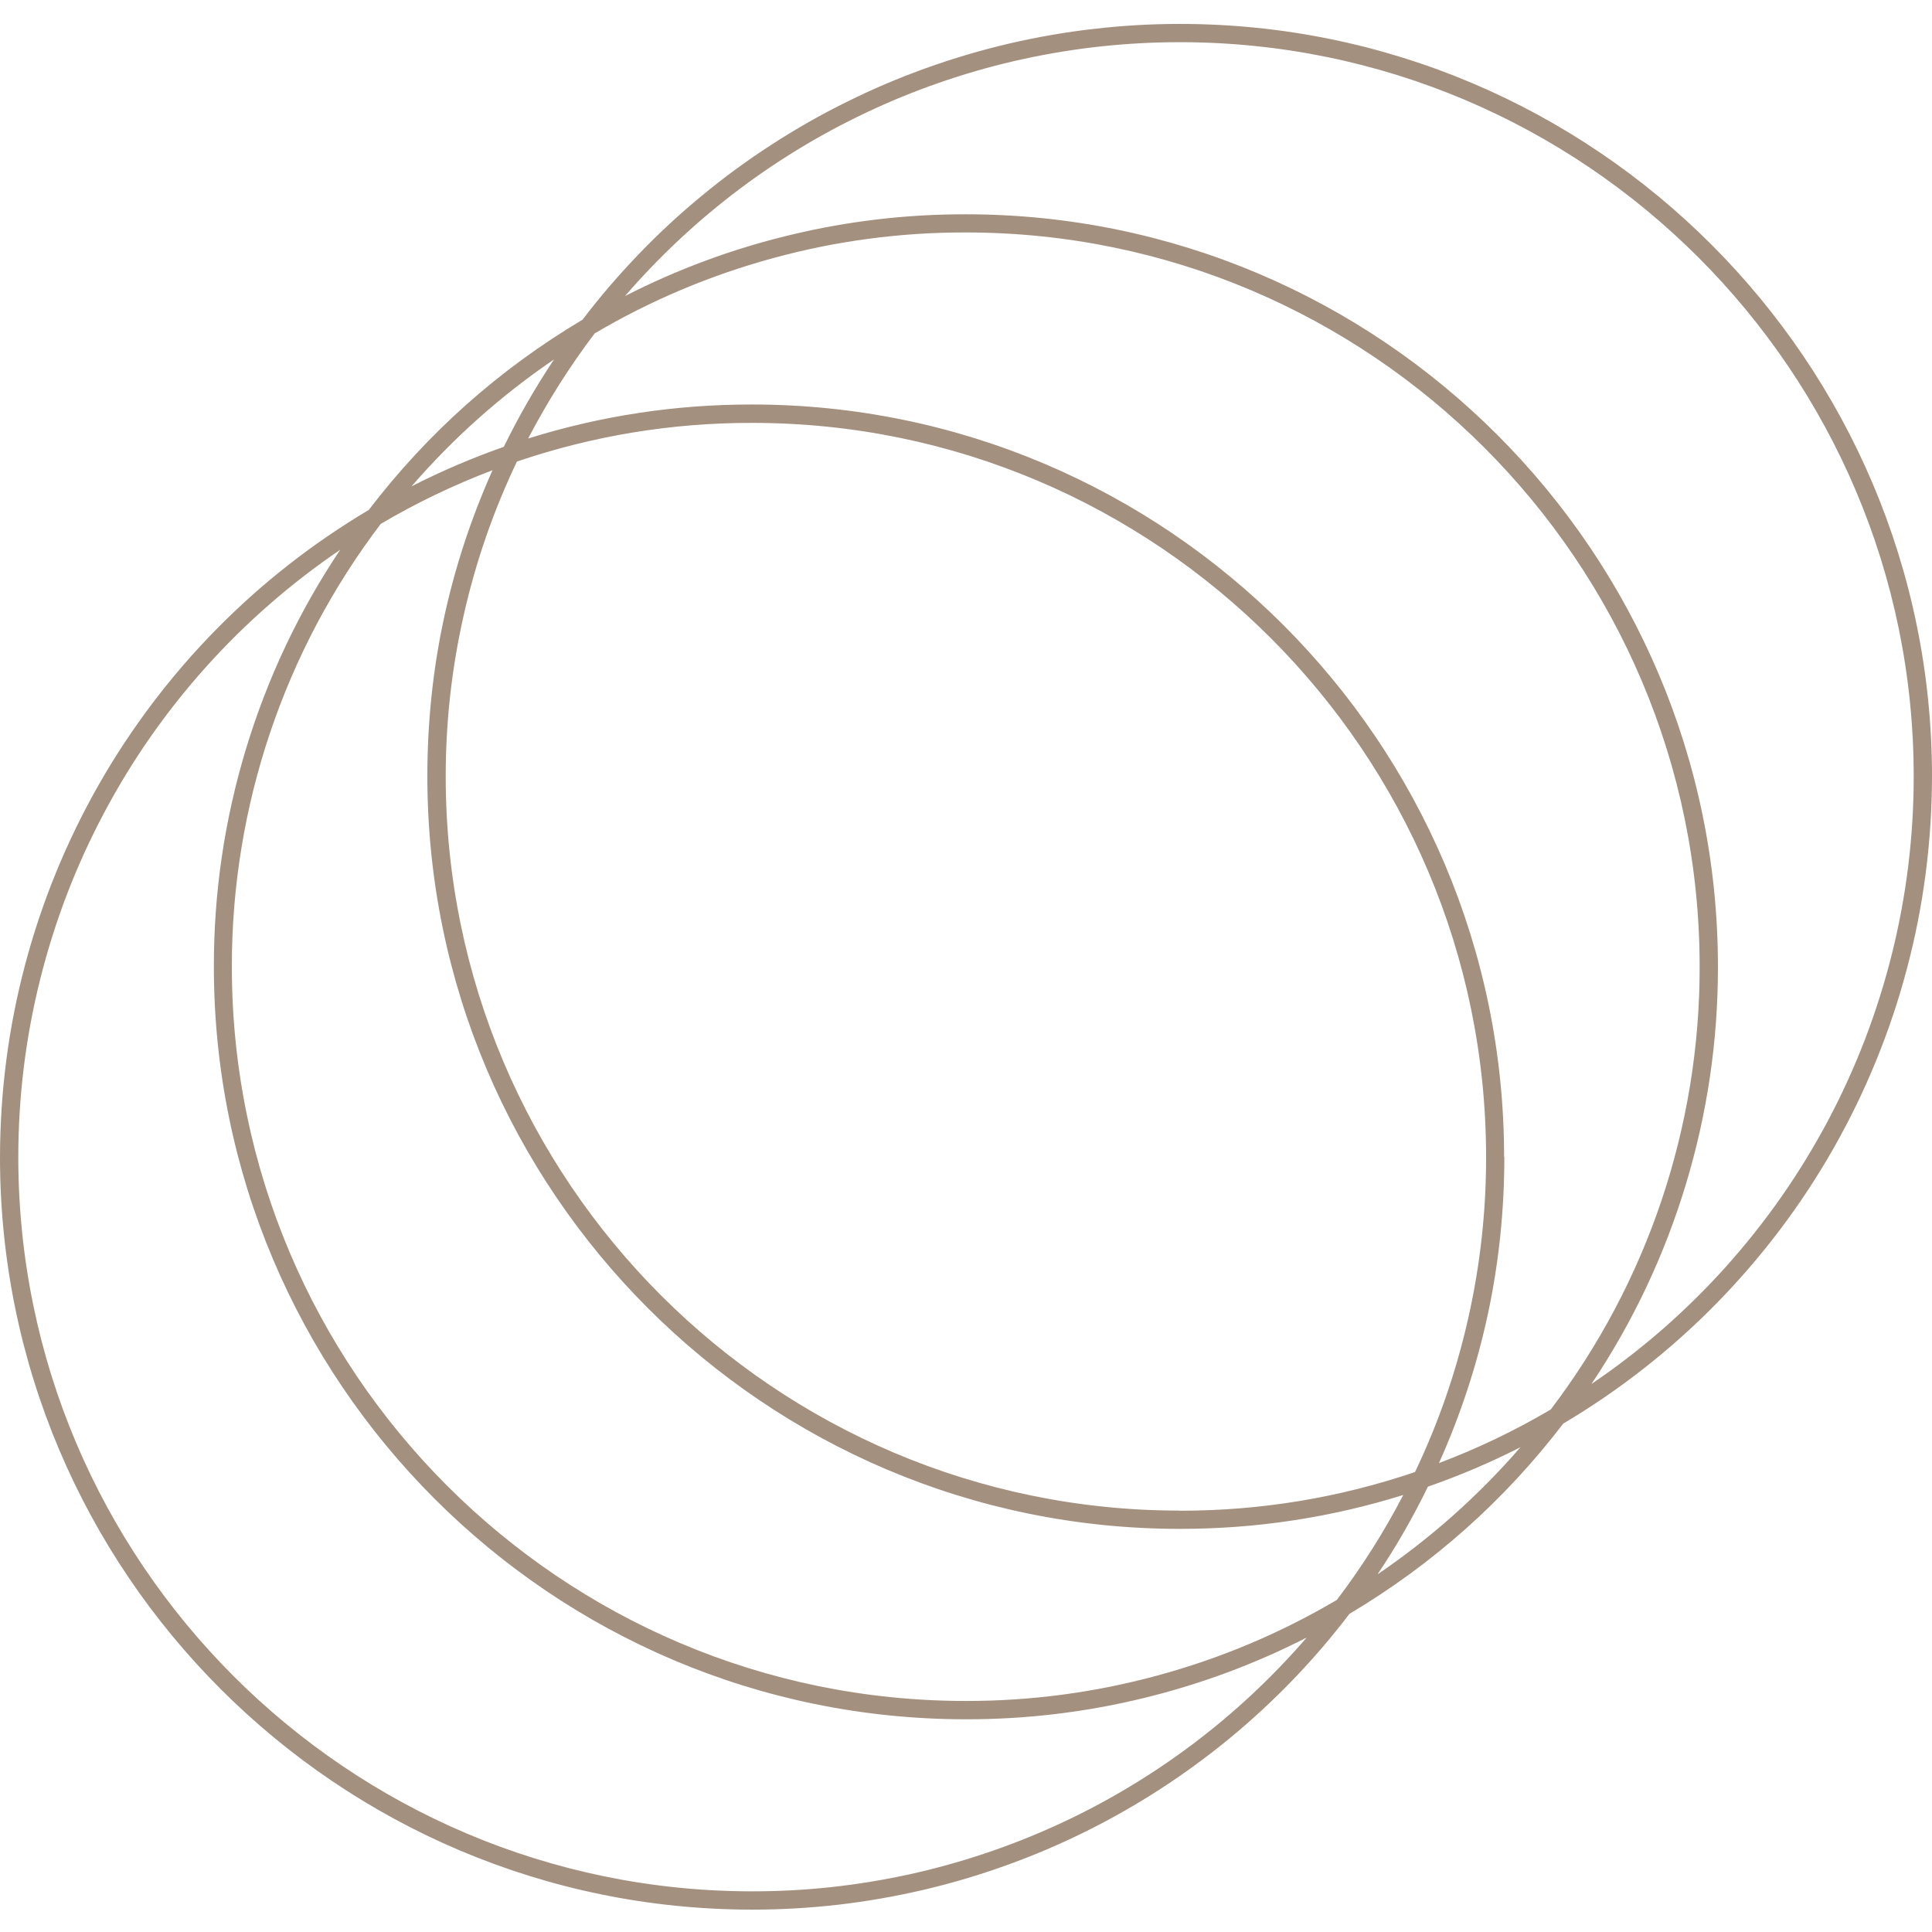 <?xml version="1.0" encoding="UTF-8"?> <svg xmlns="http://www.w3.org/2000/svg" width="60" height="60" viewBox="0 0 60 60" fill="none"><path d="M60 24.114C60 11.228 49.52 0.743 36.64 0.743C35.747 0.743 34.855 0.794 33.967 0.898C33.077 0.999 32.198 1.153 31.326 1.356C30.455 1.561 29.6 1.814 28.758 2.116C27.916 2.418 27.094 2.768 26.293 3.166C25.49 3.561 24.715 4.004 23.964 4.491C23.213 4.975 22.492 5.504 21.802 6.074C21.112 6.641 20.457 7.248 19.836 7.894C19.215 8.539 18.634 9.216 18.092 9.928C15.498 11.472 13.285 13.441 11.452 15.837C10.584 16.354 9.751 16.921 8.957 17.544C8.162 18.166 7.411 18.839 6.704 19.559C5.997 20.278 5.339 21.041 4.73 21.847C4.122 22.653 3.566 23.493 3.067 24.37C2.567 25.248 2.126 26.153 1.744 27.087C1.361 28.023 1.04 28.977 0.782 29.953C0.522 30.929 0.328 31.917 0.197 32.919C0.067 33.92 0.002 34.925 0 35.936C0 48.822 10.48 59.305 23.36 59.305C24.255 59.305 25.145 59.254 26.035 59.152C26.923 59.049 27.802 58.895 28.674 58.692C29.545 58.489 30.4 58.235 31.242 57.932C32.084 57.63 32.906 57.281 33.707 56.884C34.51 56.486 35.285 56.045 36.036 55.559C36.787 55.072 37.508 54.545 38.198 53.976C38.888 53.407 39.543 52.8 40.164 52.155C40.785 51.511 41.366 50.832 41.908 50.12C44.5 48.576 46.714 46.607 48.548 44.211C49.416 43.696 50.249 43.127 51.043 42.504C51.838 41.881 52.589 41.21 53.296 40.489C54.003 39.77 54.661 39.006 55.27 38.202C55.878 37.397 56.434 36.555 56.933 35.678C57.433 34.8 57.874 33.895 58.256 32.961C58.639 32.027 58.96 31.071 59.218 30.095C59.478 29.119 59.672 28.13 59.803 27.129C59.933 26.128 59.998 25.122 60 24.114ZM17.206 11.162C16.626 12.032 16.107 12.936 15.647 13.876C14.665 14.222 13.709 14.63 12.78 15.104C14.084 13.597 15.561 12.283 17.206 11.162ZM36.634 46.913C24.067 46.913 13.842 36.684 13.842 24.11C13.842 22.419 14.028 20.749 14.402 19.099C14.774 17.448 15.325 15.861 16.053 14.334C18.423 13.53 20.859 13.13 23.36 13.133C35.925 13.133 46.152 23.361 46.152 35.936C46.154 37.627 45.968 39.299 45.595 40.949C45.223 42.599 44.674 44.189 43.945 45.715C41.577 46.519 39.141 46.918 36.64 46.917L36.634 46.913ZM43.582 46.424C42.986 47.571 42.298 48.658 41.517 49.687C39.772 50.716 37.921 51.497 35.964 52.03C34.009 52.562 32.018 52.828 29.992 52.825C17.424 52.825 7.2 42.596 7.2 30.022C7.199 28.789 7.297 27.563 7.496 26.346C7.694 25.129 7.99 23.935 8.384 22.765C8.777 21.597 9.262 20.467 9.839 19.377C10.418 18.287 11.079 17.251 11.825 16.269C12.934 15.615 14.092 15.06 15.296 14.603C13.945 17.628 13.271 20.796 13.272 24.109C13.272 36.995 23.753 47.48 36.632 47.48C39.005 47.483 41.325 47.131 43.59 46.425L43.582 46.424ZM46.711 35.933C46.711 23.047 36.23 12.562 23.351 12.562C20.981 12.56 18.666 12.912 16.402 13.618C17 12.473 17.688 11.384 18.467 10.355C20.213 9.325 22.065 8.545 24.02 8.013C25.975 7.48 27.966 7.215 29.992 7.219C42.559 7.219 52.784 17.447 52.784 30.02C52.786 31.253 52.687 32.479 52.489 33.696C52.29 34.914 51.994 36.108 51.602 37.276C51.208 38.446 50.723 39.576 50.145 40.666C49.568 41.756 48.905 42.792 48.159 43.774C47.05 44.428 45.892 44.982 44.688 45.438C46.041 42.416 46.718 39.249 46.718 35.936L46.711 35.933ZM23.36 58.737C10.791 58.737 0.568 48.507 0.568 35.936C0.568 35.008 0.624 34.085 0.737 33.164C0.849 32.244 1.018 31.335 1.242 30.436C1.466 29.535 1.744 28.653 2.074 27.788C2.406 26.921 2.789 26.08 3.224 25.26C3.657 24.442 4.139 23.652 4.669 22.892C5.199 22.132 5.775 21.407 6.393 20.718C7.012 20.028 7.671 19.377 8.369 18.769C9.066 18.159 9.8 17.594 10.566 17.073C9.284 18.989 8.309 21.049 7.64 23.256C6.972 25.462 6.639 27.718 6.642 30.023C6.642 42.909 17.12 53.394 30 53.394C31.84 53.396 33.652 53.183 35.442 52.753C37.23 52.324 38.943 51.692 40.582 50.855C40.048 51.472 39.485 52.058 38.889 52.615C38.295 53.17 37.671 53.693 37.02 54.182C36.368 54.672 35.692 55.124 34.993 55.54C34.292 55.958 33.573 56.335 32.831 56.674C32.09 57.014 31.334 57.311 30.56 57.569C29.787 57.827 29.004 58.043 28.207 58.217C27.411 58.39 26.607 58.52 25.797 58.608C24.987 58.695 24.175 58.737 23.36 58.737ZM42.786 48.884C43.368 48.016 43.887 47.111 44.345 46.17C45.332 45.826 46.29 45.418 47.22 44.944C45.916 46.45 44.439 47.763 42.794 48.884H42.786ZM49.428 42.975C50.709 41.059 51.685 38.997 52.353 36.791C53.02 34.584 53.354 32.329 53.352 30.023C53.352 17.137 42.873 6.655 29.992 6.655C28.154 6.652 26.34 6.865 24.552 7.295C22.762 7.724 21.05 8.356 19.412 9.193C19.944 8.576 20.508 7.99 21.104 7.433C21.7 6.876 22.324 6.354 22.975 5.864C23.627 5.374 24.305 4.922 25.004 4.505C25.705 4.089 26.426 3.712 27.167 3.372C27.909 3.033 28.666 2.734 29.438 2.477C30.211 2.219 30.996 2.003 31.793 1.83C32.589 1.658 33.393 1.526 34.203 1.44C35.013 1.353 35.825 1.31 36.64 1.31C49.205 1.31 59.432 11.539 59.432 24.114C59.432 25.04 59.376 25.964 59.263 26.884C59.151 27.803 58.982 28.714 58.758 29.613C58.534 30.513 58.256 31.395 57.926 32.261C57.594 33.127 57.211 33.968 56.778 34.788C56.343 35.606 55.861 36.396 55.331 37.156C54.801 37.916 54.225 38.64 53.607 39.332C52.988 40.022 52.329 40.671 51.632 41.281C50.934 41.889 50.2 42.454 49.434 42.975H49.428Z" fill="#A3907E"></path></svg> 
